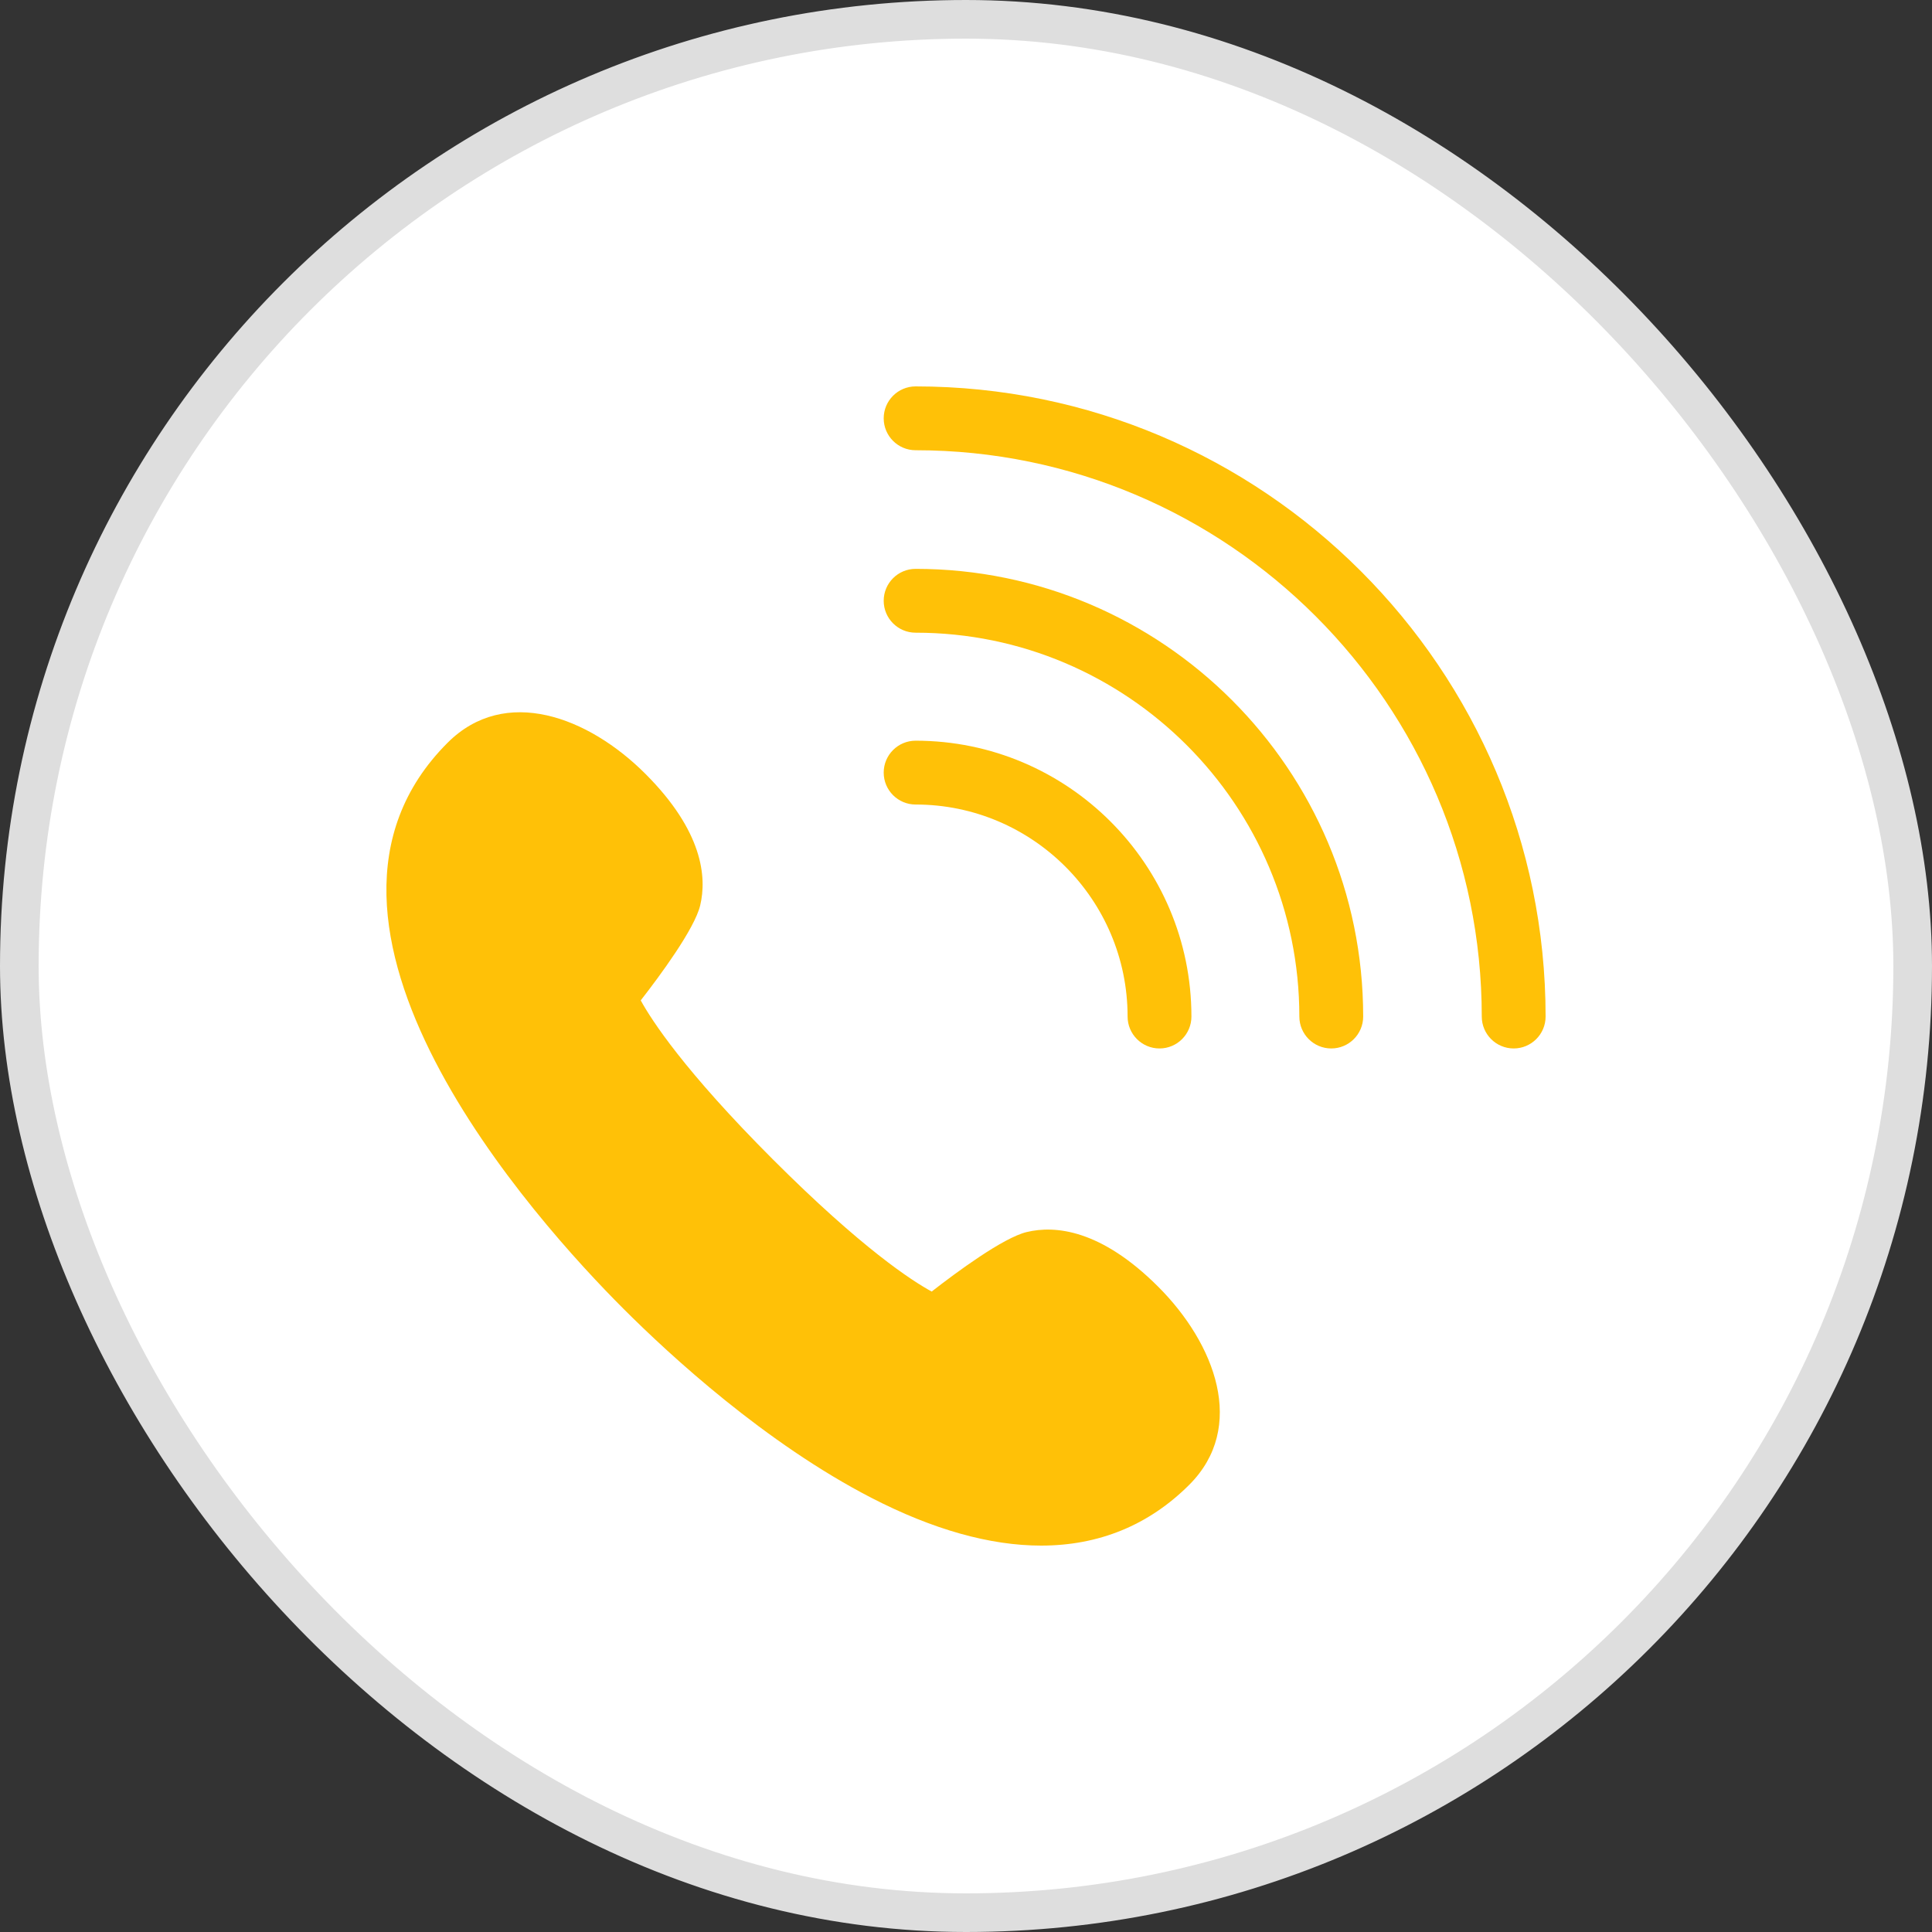 <svg width="50" height="50" viewBox="0 0 50 50" fill="none" xmlns="http://www.w3.org/2000/svg">
<rect x="0" y="0" width="50" height="50" fill="#333333" stroke="none"/>
<rect x="0.5" y="0.5" width="49" height="49" rx="24.5" fill="white"/>
<rect x="0.5" y="0.5" width="49" height="49" rx="24.5" stroke="#DEDEDE"/>
<path d="M29.182 26.308C29.182 26.764 29.552 27.134 30.008 27.134C30.464 27.134 30.834 26.764 30.834 26.308C30.834 22.371 27.632 19.169 23.696 19.169C23.24 19.169 22.87 19.539 22.87 19.995C22.87 20.451 23.24 20.821 23.696 20.821C26.721 20.821 29.182 23.283 29.182 26.308Z" fill="#FFC107"/>
<path d="M23.696 14.722C23.24 14.722 22.87 15.092 22.87 15.548C22.87 16.004 23.24 16.374 23.696 16.374C29.172 16.374 33.627 20.831 33.627 26.308C33.627 26.764 33.997 27.134 34.453 27.134C34.909 27.134 35.279 26.764 35.279 26.308C35.279 19.919 30.082 14.722 23.696 14.722Z" fill="#FFC107"/>
<path d="M23.696 10C23.24 10 22.87 10.37 22.87 10.826C22.87 11.282 23.24 11.652 23.696 11.652C31.775 11.652 38.348 18.227 38.348 26.308C38.348 26.764 38.718 27.134 39.174 27.134C39.63 27.134 40 26.764 40 26.308C40 17.316 32.686 10 23.696 10Z" fill="#FFC107"/>
<path d="M26.572 31.885C25.963 32.03 24.746 32.931 24.112 33.425C23.606 33.15 22.308 32.312 20.001 30.004C17.708 27.71 16.861 26.399 16.582 25.89C17.077 25.255 17.976 24.039 18.121 23.431C18.295 22.699 18.19 21.514 16.704 20.028C15.229 18.552 13.073 17.731 11.582 19.224C6.9 23.907 13.883 31.62 16.135 33.871C17.354 35.09 19.808 37.347 22.55 38.763C24.149 39.588 25.625 40 26.945 40C28.436 40 29.73 39.474 30.779 38.425C32.27 36.934 31.45 34.777 29.975 33.301C28.489 31.815 27.304 31.709 26.573 31.885L26.572 31.885Z" fill="#FFC107"/>
</svg>
